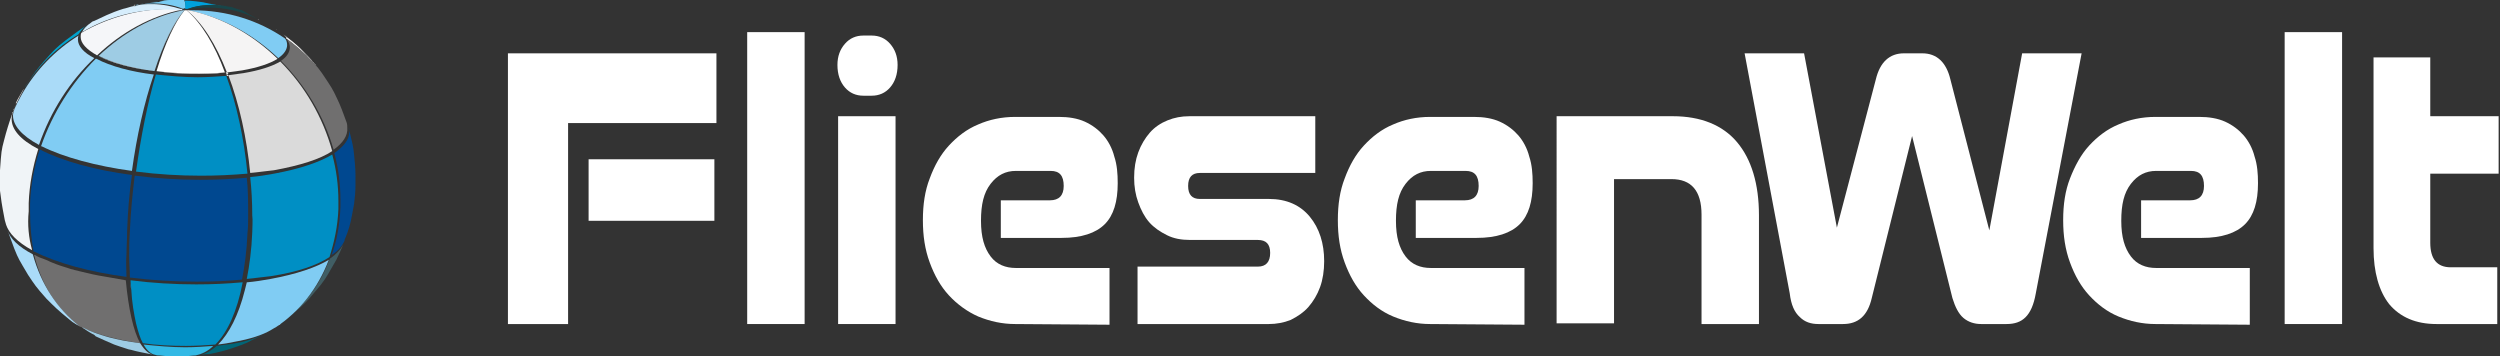 <?xml version="1.0" encoding="utf-8"?>
<!-- Generator: Adobe Illustrator 26.5.0, SVG Export Plug-In . SVG Version: 6.00 Build 0)  -->
<svg version="1.1" id="Ebene_2_00000137848973058297540980000016655391661281264803_"
	 xmlns="http://www.w3.org/2000/svg" xmlns:xlink="http://www.w3.org/1999/xlink" x="0px" y="0px" viewBox="0 0 365.7 52.1"
	 style="enable-background:new 0 0 365.7 52.1;" xml:space="preserve">
<rect x="0" y="0" width="365.7" height="52.1" fill="#333333" stroke="none"/>
<style type="text/css">
	.st0{fill:#FFFFFF;}
	.st1{fill:#FBFAFA;}
	.st2{fill:#7ACCEC;}
	.st3{fill:#DBE4E8;}
	.st4{fill:#00A4C2;}
	.st5{fill:#00B5C6;}
	.st6{fill:#80CCF3;}
	.st7{fill:#F5F4F4;}
	.st8{fill:#9ECCE4;}
	.st9{fill:#CBE3F1;}
	.st10{fill:#F5F6F9;}
	.st11{fill:#D6EDFC;}
	.st12{fill:#79CCF3;}
	.st13{fill:#00A1DB;}
	.st14{fill:#184549;}
	.st15{fill:#706F6F;}
	.st16{fill:#DADADA;}
	.st17{fill:#008FC4;}
	.st18{fill:#AADBF8;}
	.st19{fill:#00A3CE;}
	.st20{fill:#004890;}
	.st21{fill:#F0F4F7;}
	.st22{fill:#405E64;}
	.st23{fill:#37A3C6;}
	.st24{fill:#006678;}
	.st25{fill:#33B9E5;}
</style>
<path class="st0" d="M86.1,32.3v-9h18.4v9H86.1z M74.3,47.4V7.8h30.5V18H83.1v29.4H74.3z M289.8,47.4c-1,0-1.9-0.3-2.6-0.9
	c-0.7-0.6-1.2-1.6-1.6-2.9l-5.9-23.7l-5.9,23.7c-0.6,2.6-2,3.8-4.2,3.8H266c-1.1,0-2-0.3-2.7-1c-0.8-0.7-1.3-1.8-1.5-3.5l-6.6-35.1
	h8.7l4.8,25.5l5.7-21.7c0.6-2.5,2-3.8,4.1-3.8h2.7c2.1,0,3.5,1.3,4.1,3.8l5.7,22.1l4.8-25.9h8.7l-6.7,35.1c-0.3,1.7-0.8,2.8-1.5,3.5
	s-1.6,1-2.8,1L289.8,47.4L289.8,47.4z"/>
<path class="st0" d="M356.4,47.4c-3,0-5.3-1-6.9-2.9c-1.5-1.9-2.3-4.7-2.3-8.2V8.4h8.3V17h10v8.4h-10v10.1c0,2.4,1,3.6,3,3.6h6.8
	v8.3L356.4,47.4L356.4,47.4z"/>
<polygon class="st0" points="334.2,47.4 334.2,4.7 342.6,4.7 342.6,47.4 334.2,47.4 "/>
<path class="st0" d="M315.3,47.4c-1.9,0-3.7-0.4-5.4-1.1s-3.1-1.8-4.3-3.1c-1.2-1.3-2.1-2.9-2.8-4.8c-0.7-1.9-1-3.9-1-6.2
	s0.3-4.3,1-6.1s1.6-3.5,2.8-4.8c1.2-1.3,2.6-2.4,4.3-3.1c1.6-0.7,3.4-1.1,5.4-1.1h6.4c1.4,0,2.7,0.2,3.8,0.7c1.1,0.5,2,1.2,2.7,2
	s1.3,1.9,1.6,3.1c0.4,1.2,0.5,2.5,0.5,3.9c0,2.7-0.6,4.7-1.9,6c-1.3,1.3-3.4,2-6.3,2h-8.9v-5.5h7.2c1.3,0,2-0.7,2-2.1
	c0-1.5-0.6-2.2-1.9-2.2h-5.1c-1.5,0-2.7,0.6-3.7,1.9s-1.4,3-1.4,5.4s0.5,4,1.4,5.2s2.2,1.7,3.7,1.7h13.7v8.3L315.3,47.4L315.3,47.4z
	"/>
<path class="st0" d="M248.9,47.4v-16c0-3.5-1.5-5.2-4.4-5.2h-8.4v21.1h-8.4V17h17c4.1,0,7.3,1.3,9.4,3.8c2.1,2.5,3.2,6.1,3.2,10.7
	v15.9L248.9,47.4L248.9,47.4z"/>
<path class="st0" d="M209.2,47.4c-1.9,0-3.7-0.4-5.4-1.1s-3.1-1.8-4.3-3.1c-1.2-1.3-2.1-2.9-2.8-4.8c-0.7-1.9-1-3.9-1-6.2
	s0.3-4.3,1-6.1c0.7-1.9,1.6-3.5,2.8-4.8c1.2-1.3,2.6-2.4,4.3-3.1c1.6-0.7,3.4-1.1,5.4-1.1h6.4c1.4,0,2.7,0.2,3.8,0.7s2,1.2,2.7,2
	s1.3,1.9,1.6,3.1c0.4,1.2,0.5,2.5,0.5,3.9c0,2.7-0.6,4.7-1.9,6c-1.3,1.3-3.4,2-6.3,2h-8.9v-5.5h7.2c1.3,0,2-0.7,2-2.1
	c0-1.5-0.6-2.2-1.9-2.2h-5.1c-1.5,0-2.7,0.6-3.7,1.9s-1.4,3-1.4,5.4s0.5,4,1.4,5.2s2.2,1.7,3.7,1.7h13.7v8.3L209.2,47.4L209.2,47.4z
	"/>
<path class="st0" d="M166.4,47.4V39H184c1.2,0,1.8-0.7,1.8-2s-0.6-1.9-1.8-1.9h-9.9c-1.3,0-2.4-0.2-3.4-0.7c-1-0.5-1.9-1.1-2.6-1.9
	c-0.7-0.8-1.2-1.8-1.6-2.9c-0.4-1.1-0.6-2.3-0.6-3.6c0-1.4,0.2-2.6,0.6-3.7c0.4-1.1,1-2.1,1.7-2.9s1.6-1.4,2.6-1.8s2-0.6,3.2-0.6
	h18.4v8.3h-16.9c-1.1,0-1.7,0.6-1.7,1.9s0.6,1.9,1.7,1.9h10.1c2.6,0,4.6,0.9,6,2.6c1.4,1.7,2.1,3.9,2.1,6.5c0,1.4-0.2,2.7-0.6,3.8
	c-0.4,1.1-1,2.1-1.7,2.9c-0.7,0.8-1.6,1.4-2.6,1.9c-1,0.4-2.1,0.6-3.2,0.6L166.4,47.4L166.4,47.4z"/>
<path class="st0" d="M148.5,47.4c-1.9,0-3.7-0.4-5.4-1.1c-1.6-0.7-3.1-1.8-4.3-3.1c-1.2-1.3-2.1-2.9-2.8-4.8c-0.7-1.9-1-3.9-1-6.2
	s0.3-4.3,1-6.1c0.7-1.9,1.6-3.5,2.8-4.8c1.2-1.3,2.6-2.4,4.3-3.1c1.6-0.7,3.4-1.1,5.4-1.1h6.4c1.4,0,2.7,0.2,3.8,0.7s2,1.2,2.7,2
	s1.3,1.9,1.6,3.1c0.4,1.2,0.5,2.5,0.5,3.9c0,2.7-0.6,4.7-1.9,6c-1.3,1.3-3.4,2-6.3,2h-8.9v-5.5h7.2c1.3,0,2-0.7,2-2.1
	c0-1.5-0.6-2.2-1.9-2.2h-5.1c-1.5,0-2.7,0.6-3.7,1.9s-1.4,3-1.4,5.4s0.5,4,1.4,5.2s2.2,1.7,3.7,1.7h13.7v8.3L148.5,47.4L148.5,47.4z
	"/>
<path class="st0" d="M126.3,14c-1.1,0-2-0.4-2.7-1.2s-1.1-1.9-1.1-3.3c0-1.3,0.4-2.3,1.1-3.1c0.7-0.8,1.6-1.2,2.7-1.2h1.2
	c1.1,0,2,0.4,2.7,1.2c0.7,0.8,1.1,1.8,1.1,3.1c0,1.4-0.4,2.5-1.1,3.3c-0.7,0.8-1.6,1.2-2.7,1.2C127.5,14,126.3,14,126.3,14z"/>
<polygon class="st0" points="122.6,47.4 122.6,17 131,17 131,47.4 122.6,47.4 "/>
<polygon class="st0" points="109.3,47.4 109.3,4.7 117.7,4.7 117.7,47.4 109.3,47.4 "/>
<path class="st0" d="M32.9,10.6c-3.2,0.3-6.8,0.2-10-0.2c1.2-4,2.7-7.2,4.1-8.9c0.1,0,0.2,0,0.3,0C29.4,3.3,31.4,6.5,32.9,10.6
	L32.9,10.6L32.9,10.6z"/>
<path class="st0" d="M44.2,7.4c0.5,0.5,1.2,1.2,1.7,1.8c-1.2-1.4-2.5-2.6-4-3.7c-0.2-0.3-0.6-0.6-1-0.9C42.3,5.7,43.2,6.3,44.2,7.4
	C44.2,7.4,44.2,7.4,44.2,7.4z"/>
<path class="st0" d="M45.9,9.2l0.3,0.4c-1.2-1.5-2.7-2.9-4.3-4c0,0,0,0,0-0.1C43.4,6.6,44.7,7.8,45.9,9.2L45.9,9.2L45.9,9.2z"/>
<path class="st0" d="M46.2,9.6l0.3,0.4c-1.3-1.7-2.8-3.1-4.6-4.4c0,0,0,0,0-0.1C43.5,6.7,45,8.1,46.2,9.6L46.2,9.6L46.2,9.6z"/>
<path class="st1" d="M40.6,8.6c-1.1,0.7-2.9,1.3-5.2,1.7c-0.7,0.1-1.4,0.2-2.2,0.3l0,0c0.7-0.1,1.5-0.2,2.2-0.3
	C37.7,9.9,39.5,9.3,40.6,8.6L40.6,8.6L40.6,8.6z"/>
<path class="st0" d="M33.2,10.6c0,0.1,0.1,0.1,0.1,0.2c0,0-0.1,0-0.2,0c0-0.1,0-0.1-0.1-0.2C33.1,10.6,33.2,10.6,33.2,10.6
	L33.2,10.6L33.2,10.6z"/>
<path class="st0" d="M32.9,10.6c-3.2,0.3-6.8,0.2-10-0.2l0,0C26.1,10.9,29.7,10.9,32.9,10.6L32.9,10.6L32.9,10.6z"/>
<path class="st0" d="M33.4,11.1c0,0-0.1,0-0.2,0c0-0.1-0.1-0.1-0.1-0.2c0,0,0.1,0,0.2,0C33.3,10.9,33.4,11,33.4,11.1L33.4,11.1
	L33.4,11.1z"/>
<path class="st0" d="M22.6,10.4c-3.2-0.4-6.1-1.2-8.2-2.2c0,0,0,0-0.1,0l0,0c0,0,0,0,0.1,0C16.4,9.2,19.3,10,22.6,10.4L22.6,10.4
	L22.6,10.4z"/>
<path class="st0" d="M2,16.1C2,16.1,2,16.1,2,16.1l0.1-0.3c0,0,0,0,0-0.1c0,0,0,0.1,0,0.1C2,16,2,16,2,16.1L2,16.1L2,16.1z"/>
<path class="st0" d="M2.1,15.9L2.1,15.9L2.1,15.9C2.1,15.8,2.1,15.8,2.1,15.9L2.1,15.9z"/>
<path class="st0" d="M1.8,16.6l0.1-0.2v0C1.8,16.4,1.8,16.5,1.8,16.6L1.8,16.6L1.8,16.6z"/>
<path class="st0" d="M1.9,16.4L1.9,16.4L1.9,16.4L2,16.1c0,0,0,0,0,0.1C1.9,16.2,1.9,16.3,1.9,16.4L1.9,16.4L1.9,16.4z"/>
<path class="st0" d="M37.8,2.8c0,0-0.1,0-0.1-0.1l0,0C37.7,2.8,37.8,2.8,37.8,2.8L37.8,2.8z"/>
<path class="st2" d="M20.5,0.6c0.2,0,0.4-0.1,0.5-0.1C20.8,0.5,20.7,0.6,20.5,0.6C20.5,0.6,20.5,0.6,20.5,0.6L20.5,0.6z M21.5,0.4
	L21.5,0.4c0.8-0.1,1.3-0.2,1.7-0.2c0.6-0.1,1.1-0.1,1.5-0.1c0.6,0,1,0,1.4,0c0.2,0,0.5,0,0.8,0l0,0c-0.2,0-0.5,0-0.8,0
	c-0.3,0-0.8,0-1.4,0c-0.3,0-0.8,0.1-1.5,0.1C22.9,0.2,22.3,0.3,21.5,0.4L21.5,0.4z"/>
<path class="st2" d="M19.9,0.7c0.2,0,0.4-0.1,0.5-0.1l0,0C20.3,0.6,20.1,0.7,19.9,0.7L19.9,0.7z"/>
<path class="st3" d="M37.9,2.9c-0.1,0-0.2-0.1-0.2-0.1C37.7,2.8,37.8,2.8,37.9,2.9C37.8,2.8,37.8,2.8,37.9,2.9L37.9,2.9L37.9,2.9
	L37.9,2.9C37.8,2.8,37.8,2.8,37.9,2.9C37.8,2.8,37.8,2.8,37.9,2.9L37.9,2.9C37.8,2.8,37.8,2.8,37.9,2.9L37.9,2.9L37.9,2.9z"/>
<path class="st4" d="M3.5,13c0.1-0.1,0.1-0.2,0.2-0.3C3.6,12.8,3.6,12.9,3.5,13L3.5,13L3.5,13L3.5,13z"/>
<path class="st0" d="M40.7,47.6L40.7,47.6c0.2-0.1,0.3-0.2,0.4-0.3l0,0C40.9,47.4,40.8,47.5,40.7,47.6L40.7,47.6L40.7,47.6z"/>
<path class="st0" d="M19.5,0.8L19.5,0.8C19.5,0.8,19.5,0.8,19.5,0.8c0.1,0,0.2,0,0.2-0.1c0,0,0,0,0,0c0,0,0,0,0,0L19.5,0.8L19.5,0.8
	L19.5,0.8z"/>
<path class="st0" d="M19.9,0.7c0.2,0,0.4-0.1,0.5-0.1c0,0,0,0,0,0c0,0-0.1,0-0.1,0C20.2,0.7,20.1,0.7,19.9,0.7L19.9,0.7L19.9,0.7z"
	/>
<path class="st0" d="M19.6,0.8C19.6,0.8,19.7,0.8,19.6,0.8C19.7,0.8,19.7,0.8,19.6,0.8c0.1,0,0.2,0,0.2-0.1c0,0,0,0-0.1,0l0,0
	L19.6,0.8L19.6,0.8L19.6,0.8z"/>
<path class="st5" d="M33.5,1.1L33.5,1.1C33.4,1.1,33.5,1.1,33.5,1.1L33.5,1.1L33.5,1.1L33.5,1.1z"/>
<path class="st0" d="M33.5,1.1C33.5,1.1,33.4,1.1,33.5,1.1l-0.1,0h0C33.4,1.1,33.4,1.1,33.5,1.1L33.5,1.1L33.5,1.1z"/>
<path class="st0" d="M33.7,1.1l-0.1,0l0,0l0,0C33.6,1.1,33.6,1.1,33.7,1.1L33.7,1.1L33.7,1.1z"/>
<path class="st0" d="M40.5,4.4L40.5,4.4c0,0-0.1-0.1-0.1-0.1l0,0C40.4,4.3,40.5,4.4,40.5,4.4L40.5,4.4L40.5,4.4z"/>
<path class="st0" d="M40.5,4.4l-0.1-0.1C40.3,4.3,40.4,4.3,40.5,4.4L40.5,4.4z"/>
<path class="st0" d="M40.7,4.5L40.7,4.5C40.6,4.5,40.7,4.5,40.7,4.5L40.7,4.5z"/>
<path class="st0" d="M45.9,9.2C45.9,9.2,45.9,9.2,45.9,9.2c-0.1-0.1-0.1-0.1-0.1-0.1l0,0c0,0,0,0,0,0c0-0.1-0.1-0.1-0.2-0.2
	c-0.3-0.4-0.6-0.7-1-1c0,0,0,0,0-0.1C45,8.2,45.5,8.7,45.9,9.2L45.9,9.2L45.9,9.2z"/>
<path class="st0" d="M46.5,10l-0.3-0.3C46.3,9.8,46.4,9.9,46.5,10L46.5,10z"/>
<path class="st0" d="M46.3,9.6L46.3,9.6L46.3,9.6l-0.4-0.4l0,0C46,9.3,46.1,9.5,46.3,9.6L46.3,9.6L46.3,9.6L46.3,9.6z M45.8,9.1
	C45.8,9.1,45.8,9.1,45.8,9.1C45.8,9.1,45.8,9.1,45.8,9.1L45.8,9.1z M45.7,9C45.7,9,45.7,9,45.7,9c-0.1-0.1-0.1-0.1-0.2-0.2
	C45.6,8.9,45.7,9,45.7,9L45.7,9L45.7,9z"/>
<path class="st0" d="M13.6,3.2c0,0,0.1,0,0.1-0.1h0C13.7,3.1,13.7,3.1,13.6,3.2L13.6,3.2L13.6,3.2L13.6,3.2z"/>
<path class="st0" d="M13.6,3.2C13.6,3.2,13.7,3.1,13.6,3.2L13.6,3.2L13.6,3.2z"/>
<path class="st0" d="M2.4,15.1c0.1-0.2,0.2-0.4,0.3-0.6c-0.1,0.1-0.1,0.2-0.2,0.4c0,0,0,0.1,0,0.1S2.4,15.1,2.4,15.1L2.4,15.1
	L2.4,15.1z"/>
<path class="st0" d="M2.1,15.8c0.1-0.2,0.2-0.4,0.2-0.5L2.1,15.8L2.1,15.8L2.1,15.8z"/>
<path class="st0" d="M2.3,15.3L2.3,15.3L2.3,15.3c0.4-0.8,0.8-1.6,1.2-2.3c0,0,0,0.1-0.1,0.1c-0.3,0.5-0.5,0.9-0.8,1.4
	c-0.1,0.2-0.2,0.4-0.3,0.6C2.4,15.1,2.4,15.2,2.3,15.3L2.3,15.3L2.3,15.3L2.3,15.3z"/>
<path class="st0" d="M12.9,3.6c0.1,0,0.1-0.1,0.2-0.1l0,0l0.1-0.1l-0.1,0.1C13.1,3.5,13,3.5,12.9,3.6L12.9,3.6z"/>
<path class="st0" d="M13.3,3.3c0,0,0.1,0,0.1-0.1L13.3,3.3L13.3,3.3L13.3,3.3L13.3,3.3z"/>
<path class="st0" d="M50.8,18L50.8,18C50.8,17.9,50.8,17.9,50.8,18L50.8,18z"/>
<path class="st0" d="M51,18.7c0-0.1,0-0.1-0.1-0.2v0l-0.1-0.2l0.1,0.2v0h0C51,18.6,51,18.6,51,18.7C51,18.7,51,18.7,51,18.7z"/>
<path class="st0" d="M50.9,18.2L50.9,18.2C50.9,18.2,50.9,18.2,50.9,18.2L50.9,18.2z"/>
<path class="st0" d="M2.1,15.9C2.1,15.9,2.1,15.8,2.1,15.9L2.1,15.9L2.1,15.9L2.1,15.9z"/>
<path class="st0" d="M1.8,16.6c0-0.1,0-0.1,0.1-0.2l0,0v0v0L1.8,16.6L1.8,16.6L1.8,16.6z"/>
<path class="st0" d="M1.9,16.4C1.9,16.4,1.9,16.3,1.9,16.4L1.9,16.4L1.9,16.4L1.9,16.4L1.9,16.4z"/>
<path class="st0" d="M1.9,16.3c0,0,0-0.1,0.1-0.1L1.9,16.3L1.9,16.3z"/>
<path class="st0" d="M2,16.1L2,16.1L2,16.1L2,16.1z"/>
<path class="st0" d="M40.7,47.6c0.2-0.1,0.3-0.2,0.4-0.3C40.9,47.4,40.8,47.5,40.7,47.6L40.7,47.6z M48.3,37.9L48.3,37.9
	C48.3,37.8,48.3,37.8,48.3,37.9C48.3,37.9,48.3,37.9,48.3,37.9C48.3,37.9,48.3,37.9,48.3,37.9z"/>
<path class="st0" d="M0.9,32.9C0.9,32.9,0.9,32.9,0.9,32.9L0.9,32.9L0.9,32.9z"/>
<path class="st0" d="M1.1,33.6c0,0,0-0.1,0-0.1C1.1,33.5,1.1,33.6,1.1,33.6L1.1,33.6z"/>
<path class="st0" d="M1,33.2C1,33.2,1,33.2,1,33.2L1,33.2L1,33.2z"/>
<path class="st6" d="M40.7,8.5c-3.7-3.5-8.2-6-13.2-7c0,0,0,0,0,0c0,0,0,0,0,0c0,0,0,0,0,0c0.2,0,0.5,0,0.7,0l0,0
	c5,0,9.6,1.5,13.3,4c0,0,0,0,0,0l0,0C41.9,5.7,42,6.2,42,6.6C42,7.2,41.6,7.9,40.7,8.5L40.7,8.5z"/>
<path class="st7" d="M33.2,10.6c-1.6-4.1-3.6-7.3-5.9-9.1c0,0,0,0,0.1,0c0,0,0,0,0,0c0.1,0,0.1,0,0.2,0l0,0c4.9,1,9.4,3.6,13,7.1
	c-1.1,0.7-2.9,1.3-5.2,1.7C34.7,10.4,34,10.5,33.2,10.6L33.2,10.6L33.2,10.6z"/>
<path class="st8" d="M22.6,10.4c-3.2-0.4-6.1-1.2-8.1-2.2c0,0,0,0-0.1,0c3.6-3.4,7.8-5.8,12.4-6.7l0,0c0,0,0.1,0,0.1,0s0.1,0,0.1,0
	l0,0C25.4,3.2,23.9,6.4,22.6,10.4L22.6,10.4L22.6,10.4z"/>
<path class="st9" d="M22.6,10.4L22.6,10.4c1.3-4,2.9-7.2,4.4-8.9l0,0C25.4,3.2,23.9,6.4,22.6,10.4L22.6,10.4z"/>
<path class="st10" d="M14.2,8.1c-1.6-0.9-2.4-1.8-2.4-2.7c0-0.2,0-0.4,0.1-0.6l0,0c3.8-2.2,8.3-3.5,13-3.5l0,0c0.5,0,1.1,0,1.7,0
	c0,0,0,0,0,0l0,0c0,0,0,0,0,0c0,0,0,0,0.1,0.1C22.1,2.3,17.8,4.7,14.2,8.1L14.2,8.1L14.2,8.1z"/>
<path class="st11" d="M12,4.7c0.2-0.4,0.6-0.9,1.2-1.3c0.1-0.1,0.3-0.2,0.4-0.3l0.1,0h0C15,2.5,16.1,1.9,18,1.3
	c0.5-0.1,1-0.3,1.5-0.4l0.1,0l0.1,0l0,0c0.1,0,0.2,0,0.3-0.1c0.8-0.2,1.5-0.2,2.3-0.2l0,0c1.4,0,2.9,0.3,4.4,0.8c0,0,0,0,0,0l0,0
	c-0.1,0-0.1,0-0.1,0.1c0,0,0,0,0,0c-0.6,0-1.2-0.1-1.9-0.1l0,0C20.1,1.3,15.7,2.5,12,4.7L12,4.7C12,4.7,12,4.7,12,4.7L12,4.7L12,4.7
	z"/>
<path class="st11" d="M19.8,0.8L19.8,0.8C19.8,0.8,19.8,0.8,19.8,0.8L19.8,0.8C19.8,0.8,19.8,0.8,19.8,0.8L19.8,0.8z"/>
<path class="st12" d="M26.8,1.3L26.8,1.3C26.8,1.3,26.8,1.3,26.8,1.3L26.8,1.3c-1.5-0.6-3-0.8-4.4-0.8l0,0c-0.7,0-1.3,0.1-1.9,0.2
	c0.2,0,0.3-0.1,0.5-0.1c0.2,0,0.4-0.1,0.5-0.1l0,0c0.8-0.1,1.3-0.2,1.7-0.2C23.9,0.1,24.4,0,24.7,0c0.6,0,1,0,1.4,0
	c0.2,0,0.5,0,0.8,0l0,0l0,0l0,0l0,0l0,0c0.1,0,0.2,0.4,0.3,1.2h0c0,0,0,0,0,0C27,1.2,26.9,1.2,26.8,1.3C26.9,1.3,26.9,1.3,26.8,1.3
	C26.8,1.3,26.8,1.3,26.8,1.3L26.8,1.3L26.8,1.3L26.8,1.3z"/>
<path class="st12" d="M19.8,0.8L19.8,0.8C19.8,0.8,19.8,0.8,19.8,0.8c0.1,0,0.2,0,0.3-0.1l0,0C20,0.7,19.9,0.7,19.8,0.8L19.8,0.8z"
	/>
<path class="st12" d="M19.9,0.7L19.9,0.7c0.1,0,0.3-0.1,0.4-0.1l0,0C20.2,0.7,20,0.7,19.9,0.7L19.9,0.7z"/>
<path class="st12" d="M19.9,0.7C19.9,0.7,19.9,0.7,19.9,0.7L19.9,0.7C19.9,0.7,19.9,0.7,19.9,0.7L19.9,0.7z"/>
<path class="st13" d="M27.4,1.3C27.4,1.3,27.4,1.3,27.4,1.3c-0.1,0-0.2,0-0.3,0c0-0.8,0-1.2-0.1-1.2l0.4,0c0.6,0,1.1,0.1,1.3,0.1
	c0.6,0.1,1,0.1,1.3,0.2c0.9,0.2,1,0.2,1.5,0.3c1.1,0.2,1.1,0.3,1.7,0.4l0.2,0c0,0,0,0,0,0c-0.8-0.2-1.6-0.3-2.5-0.3l0,0
	C29.7,0.7,28.6,0.9,27.4,1.3C27.4,1.3,27.4,1.3,27.4,1.3z"/>
<path class="st14" d="M37.7,2.8c-2.2-1.1-4.6-1.7-7.3-1.7l0,0c-0.9,0-1.9,0.1-2.9,0.2c0,0,0,0,0,0c0,0,0,0,0,0l0,0c0,0,0,0,0,0
	c0,0,0,0,0,0c0,0,0,0,0,0c1.2-0.4,2.4-0.6,3.5-0.6c0.9,0,1.7,0.1,2.6,0.3l0.1,0l0.1,0c0.5,0.2,1.1,0.4,1.6,0.5
	C36.6,2.2,36.8,2.3,37.7,2.8L37.7,2.8L37.7,2.8z"/>
<path class="st15" d="M48.8,21.9c-1.4-4.9-4.1-9.4-7.7-13c0.9-0.6,1.3-1.3,1.3-2l0,0c0-0.4-0.2-0.8-0.5-1.3c1.6,1.2,3.1,2.5,4.3,4
	l0.3,0.3l0.6,0.8c1.4,2.1,1.5,2.2,2.2,3.7c0.5,1,1,2.4,1.4,3.5v0c0.1,0.3,0.1,0.5,0.1,0.8C50.9,19.8,50.2,20.9,48.8,21.9L48.8,21.9
	L48.8,21.9z"/>
<path class="st16" d="M36.6,25.3C36.1,20.2,35,15.2,33.4,11c0.8-0.1,1.5-0.2,2.2-0.3C38,10.3,39.8,9.7,41,9l0,0
	c3.6,3.6,6.2,8.1,7.6,13.1c-1.8,1.2-4.7,2.1-8.5,2.8C39,25,37.8,25.2,36.6,25.3C36.6,25.3,36.6,25.3,36.6,25.3z"/>
<path class="st17" d="M29.4,25.7L29.4,25.7c-3.2,0-6.4-0.2-9.5-0.6c0,0,0,0,0,0c0,0,0,0,0,0c0,0,0,0,0,0c0.7-5.1,1.7-10.1,2.9-14.2
	l0,0c2,0.2,4.1,0.4,6.1,0.4l0,0c1.4,0,2.8-0.1,4.2-0.2c0,0,0,0,0,0l0,0c1.5,4.1,2.6,9.1,3.1,14.3c0,0,0,0,0,0c0,0,0,0,0,0
	C33.9,25.6,31.7,25.7,29.4,25.7L29.4,25.7L29.4,25.7z"/>
<path class="st6" d="M19.3,25c-5.2-0.7-10-2-13.2-3.6c0,0-0.1,0-0.1,0c1.7-4.9,4.5-9.3,8-12.8l0,0c0,0,0,0,0.1,0
	c2.1,1.1,5.1,1.9,8.4,2.3C21.1,15,20,19.9,19.3,25L19.3,25L19.3,25z"/>
<path class="st18" d="M5.7,21.2c-2.6-1.4-3.8-2.9-3.8-4.3c0-0.3,0.1-0.6,0.2-0.9l0,0c0.1-0.3,0.3-0.6,0.4-0.9
	c0.2-0.4,0.5-0.9,0.7-1.3c2-3.5,4.9-6.5,8.3-8.6c-0.1,0.2-0.1,0.4-0.1,0.6l0,0c0,0.9,0.8,1.9,2.4,2.7C10.2,11.9,7.4,16.3,5.7,21.2
	L5.7,21.2L5.7,21.2z"/>
<path class="st19" d="M2.5,15c0.2-0.4,0.4-0.9,0.7-1.3C2.9,14.1,2.7,14.6,2.5,15L2.5,15z"/>
<path class="st19" d="M3.5,13c0.1-0.1,0.1-0.2,0.2-0.3c0-0.1,0.1-0.2,0.1-0.2l0,0c1.4-2.1,1.5-2.2,2.6-3.5C8,7.2,8.2,7,9.6,5.9
	c1.6-1.2,2-1.5,3.3-2.3C12.2,4,11.8,4.5,11.5,5C8.2,7,5.5,9.7,3.5,13C3.5,13,3.5,13,3.5,13z"/>
<path class="st20" d="M48.5,37.3c0.8-2.1,1.2-4.5,1.3-7c0-0.4,0-0.8,0-1.1l0,0c0-2.3-0.3-4.6-0.9-6.8c1.4-1,2.2-2,2.2-3.1l0,0
	c0-0.2,0-0.4-0.1-0.6c0.5,2.1,0.7,2.7,0.8,4c0.2,1.9,0.2,2.5,0.2,3.2c0,0.4,0,0.7,0,1.2C52,28,51.9,29,51.8,29.8
	c-0.5,2.7-0.5,2.8-1,4.3l-0.4,1l0,0l0,0.1C50.1,35.9,49.5,36.7,48.5,37.3L48.5,37.3L48.5,37.3z"/>
<path class="st17" d="M36.1,40.8c0.4-2,0.7-4.3,0.8-6.8c0-0.8,0.1-1.7,0-2.5l0,0c0-1.9-0.1-3.8-0.3-5.6c1.2-0.1,2.4-0.3,3.5-0.5
	c3.8-0.7,6.7-1.7,8.5-2.8l0,0c0.6,2.2,0.9,4.5,0.9,6.8c0,0.4,0,0.8,0,1.2c-0.1,2.5-0.6,4.8-1.3,7c-1.8,1.2-4.7,2.2-8.6,2.8
	C38.5,40.5,37.3,40.7,36.1,40.8L36.1,40.8L36.1,40.8z"/>
<path class="st20" d="M28.8,41.2L28.8,41.2c-3.3,0-6.6-0.2-9.8-0.6l0,0c0-1-0.1-2-0.1-3.1c0-1.2,0-2.4,0.1-3.7
	c0.1-2.7,0.4-5.5,0.7-8.1l0,0c0,0,0,0,0,0c0,0,0.1,0,0.1,0c0,0,0,0,0,0l0,0c3.1,0.4,6.3,0.6,9.5,0.6l0,0c2.3,0,4.6-0.1,6.8-0.3l0,0
	c0.2,1.8,0.2,3.7,0.2,5.5c0,0.9,0,1.8-0.1,2.6c-0.1,2.5-0.4,4.8-0.8,6.8l0,0c0,0,0,0,0,0C33.4,41.1,31.1,41.2,28.8,41.2L28.8,41.2
	L28.8,41.2z"/>
<path class="st20" d="M18.5,40.5c-5.3-0.7-10.1-2-13.5-3.7c0,0-0.1,0-0.1,0C4.6,35,4.4,33.1,4.4,31c0-0.4,0-0.8,0-1.2
	c0.1-2.7,0.6-5.4,1.4-7.9l0,0c0,0,0.1,0,0.1,0c3.3,1.7,8.1,3,13.4,3.7c-0.4,2.7-0.6,5.4-0.7,8.1c0,1.2-0.1,2.4-0.1,3.5l0,0
	C18.4,38.3,18.5,39.5,18.5,40.5L18.5,40.5L18.5,40.5z"/>
<path class="st21" d="M4.7,36.6c-2.2-1.2-3.4-2.5-3.8-3.7l0,0l-0.2-0.7c-0.5-2.6-0.5-2.8-0.7-4.3c0-0.7,0-1.5,0-2.3
	c0-0.2,0-0.5,0-0.7c0.2-2.8,0.2-2.9,0.6-4.4c0.3-1.2,0.8-2.8,1.2-3.9l0.1-0.2c-0.1,0.3-0.2,0.6-0.2,1l0,0c0,1.5,1.2,3,3.9,4.4
	c-0.8,2.6-1.3,5.2-1.4,7.9c0,0.4,0,0.8,0,1.2l0,0C4,32.9,4.2,34.8,4.7,36.6C4.7,36.6,4.7,36.6,4.7,36.6z"/>
<path class="st22" d="M41.1,47.3c1.1-0.8,2.1-1.7,3-2.7l0,0l0,0c1.5-1.6,2.8-3.5,3.7-5.7c0.2-0.4,0.3-0.8,0.5-1.1c0,0,0,0,0,0l0,0
	c0.9-0.6,1.5-1.3,1.9-2c-0.3,0.7-0.7,1.6-1,2.2c-1.3,2.2-1.3,2.4-2.3,3.7c-1.6,1.9-1.7,2.1-2.9,3.2C42.3,46.3,42.1,46.6,41.1,47.3
	L41.1,47.3L41.1,47.3z M48.3,37.8L48.3,37.8L48.3,37.8L48.3,37.8z"/>
<path class="st6" d="M31.9,50.4L31.9,50.4c1.6-1.6,3-4.3,3.9-7.9c0.1-0.4,0.2-0.8,0.3-1.2c1.2-0.1,2.4-0.3,3.5-0.5
	c3.8-0.7,6.7-1.7,8.5-2.8c-1.6,4.2-4.3,7.6-7.8,9.9L40.1,48l-0.5,0.3l0,0c-1.2,0.7-3,1.3-5.3,1.7C33.4,50.2,32.7,50.3,31.9,50.4
	L31.9,50.4L31.9,50.4z"/>
<path class="st17" d="M27.2,50.6L27.2,50.6c-2.1,0-4.3-0.1-6.3-0.4l0,0c-0.4-0.7-0.7-1.7-1-2.9c-0.3-1.4-0.6-3-0.7-5
	c0-0.4-0.1-0.9-0.1-1.3h0c0,0,0,0,0,0s0,0,0,0l0,0c3.1,0.4,6.4,0.6,9.6,0.6l0,0c2.3,0,4.5-0.1,6.7-0.3l0,0c0,0,0,0,0.1,0l0,0
	c-0.8,4.2-2.2,7.3-4,9.1C30.1,50.5,28.7,50.6,27.2,50.6L27.2,50.6L27.2,50.6z"/>
<path class="st23" d="M20.9,50.2L20.9,50.2c-0.4-0.7-0.7-1.7-1-2.9l0,0C20.2,48.5,20.5,49.5,20.9,50.2L20.9,50.2z M19.2,42.4
	L19.2,42.4c0-0.4-0.1-0.9-0.1-1.3l0,0C19.1,41.5,19.1,42,19.2,42.4L19.2,42.4z"/>
<path class="st15" d="M20.5,50.2c-3.4-0.5-6.5-1.3-8.7-2.4c0,0,0,0-0.1,0c-3.2-2.4-5.6-6-6.7-10.5c0,0,0.1,0,0.1,0c0,0,0,0,0,0
	c0.5,0.3,1,0.5,1.6,0.7c0.3,0.1,0.6,0.3,0.9,0.4c0.7,0.3,1.6,0.6,2.6,0.9c0,0,0,0,0,0c0.2,0.1,0.5,0.1,0.7,0.2l0,0
	c1.3,0.3,2.4,0.6,3.5,0.8c1.1,0.2,2.4,0.4,4,0.7l0,0C18.8,45.2,19.5,48.4,20.5,50.2L20.5,50.2L20.5,50.2z"/>
<path class="st18" d="M11.6,47.7c-0.4-0.2-0.7-0.4-1-0.6l-0.5-0.4c-1.7-1.4-2-1.7-3.3-3c-1.6-1.8-1.7-2-2.7-3.5
	c-1.3-2.2-1.4-2.3-2-3.8c-0.3-0.8-0.7-1.9-1-2.7c0.4,1.2,1.6,2.4,3.7,3.5l0,0C6,41.6,8.4,45.2,11.6,47.7
	C11.6,47.7,11.6,47.7,11.6,47.7z"/>
<path class="st24" d="M28.8,52L28.8,52c1-0.1,2-0.6,2.9-1.4l0,0c0.8-0.1,1.5-0.2,2.2-0.3c2-0.3,3.5-0.8,4.7-1.4
	c-0.2,0.1-0.4,0.2-0.6,0.3c-0.6,0.3-1.3,0.6-1.8,0.9c-1.2,0.5-3,1.2-5.6,1.7C29.8,51.8,29.2,51.9,28.8,52L28.8,52L28.8,52z"/>
<path class="st25" d="M26,52.1c-0.4,0-0.9,0-1.3,0c-0.6,0-1.1-0.1-1.3-0.1c-0.2,0-0.5,0-0.7-0.1c-0.6-0.1-1.2-0.6-1.7-1.5
	c2,0.2,4.1,0.4,6.1,0.4l0,0c1.4,0,2.8-0.1,4.1-0.2c0,0,0,0,0,0l0,0h0c0,0,0,0,0,0c0,0,0,0,0,0l0,0c0,0,0,0,0,0l0,0
	c-0.8,0.8-1.7,1.2-2.6,1.4h0h-0.1c-0.4,0-0.9,0.1-1.3,0.1C26.7,52.1,26.3,52.1,26,52.1L26,52.1L26,52.1z"/>
<path class="st8" d="M22.5,51.9l-0.5-0.1c-1-0.2-1-0.2-1.5-0.3c-1-0.2-1.1-0.3-1.7-0.4c-1.2-0.4-1.3-0.4-2.1-0.7
	c-1.4-0.6-1.6-0.7-2.7-1.2l-0.1-0.1l-0.1-0.1c-0.6-0.3-1.2-0.7-1.8-1.1c0,0,0,0,0.1,0c2.1,1.1,5.1,1.9,8.4,2.3l0,0
	C21.2,51.3,21.8,51.8,22.5,51.9L22.5,51.9z"/>
<path class="st0" d="M19.8,0.8C19.8,0.8,19.8,0.8,19.8,0.8L19.8,0.8L19.8,0.8C19.9,0.7,19.8,0.8,19.8,0.8L19.8,0.8
	C19.8,0.8,19.8,0.8,19.8,0.8L19.8,0.8z"/>
<path class="st0" d="M45.9,9.2c0,0-0.1-0.1-0.1-0.1C45.8,9.2,45.9,9.2,45.9,9.2L45.9,9.2L45.9,9.2L45.9,9.2L45.9,9.2L45.9,9.2z
	 M45.8,9.1C45.8,9.1,45.8,9,45.8,9.1C45.7,9,45.8,9.1,45.8,9.1L45.8,9.1L45.8,9.1z M45.6,8.9c-1.1-1.2-2.3-2.3-3.7-3.3
	c0,0,0,0,0-0.1c1,0.7,1.9,1.4,2.7,2.3c0,0,0,0,0,0.1C45,8.2,45.3,8.5,45.6,8.9L45.6,8.9z"/>
<path class="st7" d="M33.2,10.6L33.2,10.6c0.7-0.1,1.5-0.2,2.2-0.3c2.3-0.4,4.1-1,5.2-1.7l0,0c-1.1,0.7-2.9,1.3-5.2,1.7
	C34.7,10.4,34,10.5,33.2,10.6L33.2,10.6z"/>
<path class="st0" d="M33.2,10.8c0-0.1,0-0.1-0.1-0.2c0,0,0.1,0,0.2,0l0,0c0,0.1,0.1,0.1,0.1,0.2C33.3,10.8,33.2,10.8,33.2,10.8
	L33.2,10.8L33.2,10.8z"/>
<path class="st0" d="M28.8,10.8L28.8,10.8c-2,0-4-0.1-5.9-0.4l0,0c0,0,0.1,0,0.1,0C24.8,10.7,26.8,10.8,28.8,10.8L28.8,10.8
	c1.4,0,2.8-0.1,4.1-0.2l0,0c0,0,0,0,0,0C31.6,10.8,30.2,10.8,28.8,10.8L28.8,10.8L28.8,10.8z"/>
<path class="st0" d="M22.6,10.4c-3.2-0.4-6.1-1.2-8.2-2.2c0,0,0,0-0.1,0l0,0c0,0,0,0,0.1,0C16.4,9.2,19.3,10,22.6,10.4L22.6,10.4
	L22.6,10.4z"/>
<path class="st0" d="M2,16.1C2,16.1,2,16.1,2,16.1L2,16.1l0.1-0.2v0c0,0,0,0,0,0C2,15.9,2,16,2,16.1L2,16.1L2,16.1z"/>
<path class="st0" d="M1.9,16.3L1.9,16.3L1.9,16.3C1.9,16.3,1.9,16.3,1.9,16.3L1.9,16.3z"/>
<path class="st0" d="M1.9,16.1L1.9,16.1C2,16.1,2,16.1,1.9,16.1C2,16.1,2,16.1,1.9,16.1L1.9,16.1C2,16.1,2,16.1,1.9,16.1L1.9,16.1
	L1.9,16.1z"/>
</svg>
